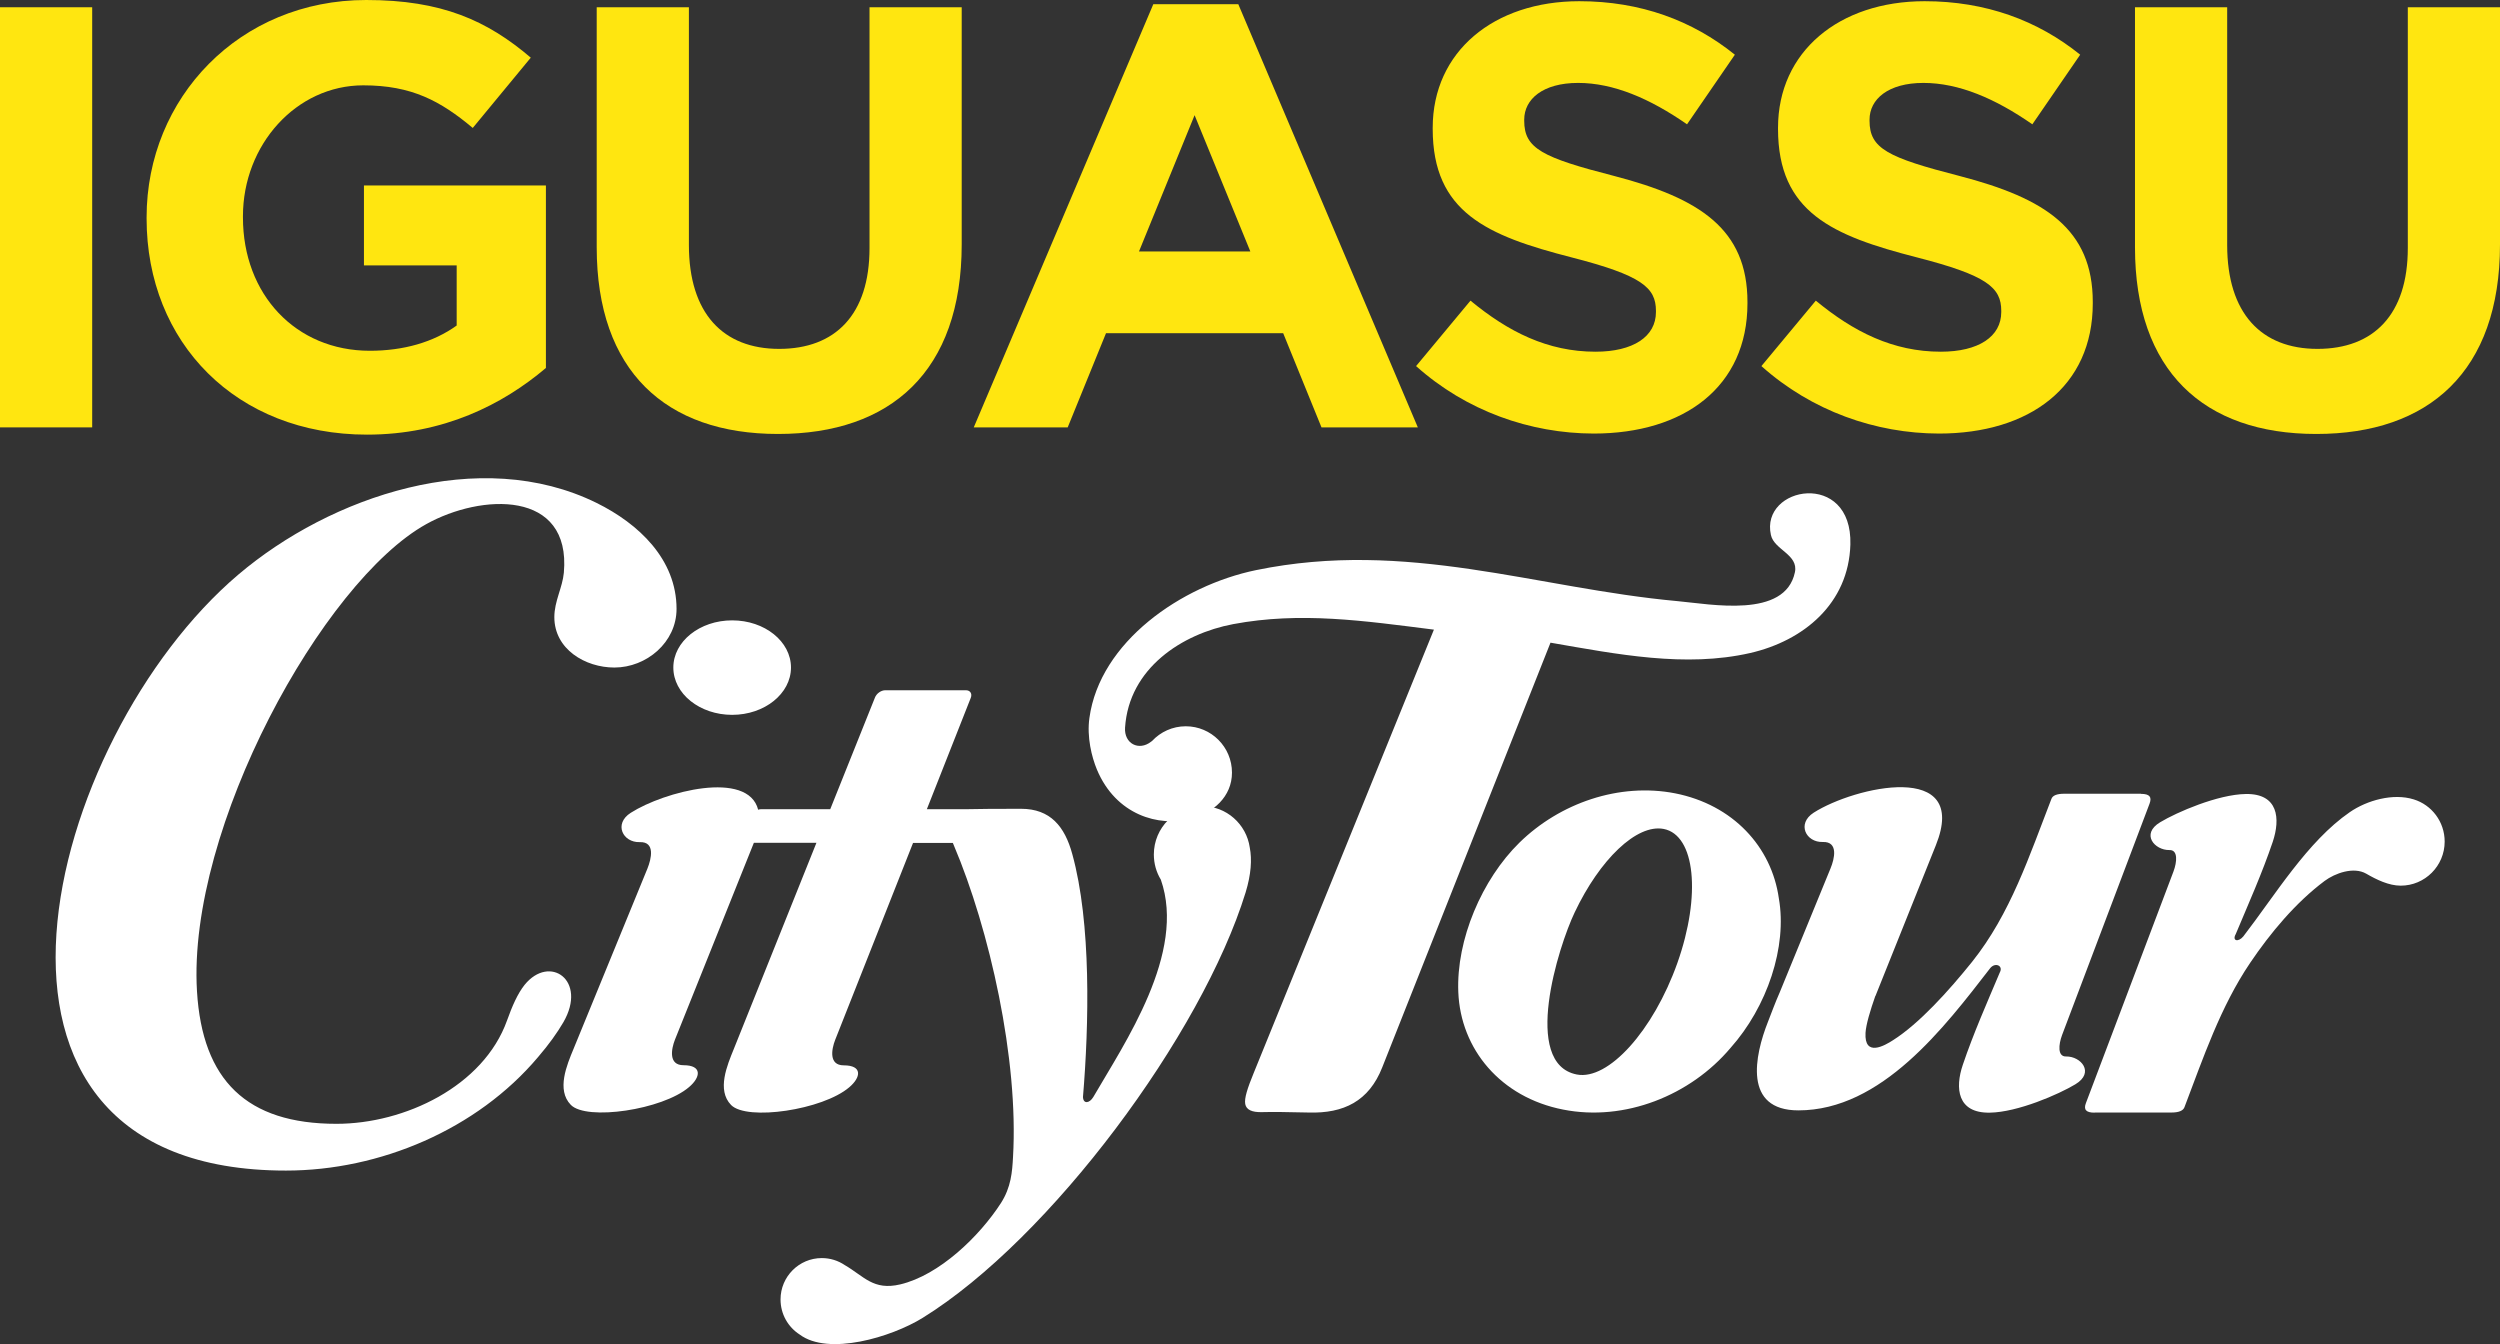 <svg width="186" height="100" viewBox="0 0 186 100" fill="none" xmlns="http://www.w3.org/2000/svg">
<rect x="0" y="0" width="186" height="100" fill="#333333" stroke="none"/>
<g id="Frame" clip-path="url(#clip0_115_3403)">
<path id="Vector" d="M54.473 46.155C56.895 46.155 58.849 47.725 58.849 49.665C58.849 51.605 56.885 53.185 54.473 53.185C52.06 53.185 50.096 51.615 50.096 49.665C50.096 47.725 52.06 46.155 54.473 46.155ZM70.962 62.884C70.942 62.834 70.912 62.774 70.892 62.714H67.931L62.139 77.362C61.86 78.072 61.651 79.262 62.777 79.262C64.183 79.262 64.063 80.152 63.186 80.892C61.212 82.582 55.569 83.412 54.393 82.212C53.306 81.102 54.114 79.232 54.592 78.052L60.743 62.704H56.088C56.058 62.774 56.038 62.834 56.008 62.904L50.216 77.352C49.937 78.062 49.727 79.252 50.854 79.252C52.259 79.252 52.14 80.142 51.262 80.882C49.288 82.572 43.636 83.402 42.469 82.202C41.383 81.092 42.18 79.222 42.669 78.042L48.172 64.614C48.451 63.914 48.78 62.614 47.594 62.654C46.337 62.694 45.64 61.294 46.926 60.474C49.418 58.884 55.649 57.264 56.407 60.244C56.486 60.214 56.556 60.204 56.636 60.204H61.77L65.09 51.915C65.2 51.605 65.549 51.355 65.858 51.355H71.869C72.178 51.355 72.348 51.605 72.228 51.915L68.958 60.204H71.919H71.939C72.747 60.184 74.092 60.174 75.967 60.174C78.15 60.174 79.217 61.494 79.775 63.534C81.201 68.673 81.021 76.252 80.573 81.622C80.603 82.162 81.061 82.082 81.34 81.622C83.663 77.612 88.279 70.903 86.365 65.443C86.036 64.903 85.846 64.263 85.846 63.574C85.846 61.584 87.451 59.974 89.435 59.974C91.24 59.974 92.735 61.314 92.984 63.064C93.154 63.944 93.084 65.053 92.675 66.393C89.425 76.942 78.15 92.171 68.629 98.06C66.306 99.49 61.631 100.89 59.497 99.29C58.64 98.74 58.072 97.78 58.072 96.68C58.072 94.981 59.447 93.601 61.142 93.601C61.77 93.601 62.358 93.791 62.847 94.121C64.293 94.96 64.97 96.03 66.974 95.56C69.895 94.871 72.876 91.971 74.461 89.521C75.229 88.331 75.309 87.181 75.368 86.091C75.797 78.832 73.624 69.153 70.962 62.884ZM21.274 87.091C-5.234 87.091 3.429 54.895 17.725 42.756C24.604 36.916 35.69 33.137 44.383 37.416C47.524 38.966 50.335 41.616 50.335 45.305C50.335 47.785 48.102 49.665 45.709 49.665C43.546 49.665 41.243 48.305 41.243 45.915C41.243 44.725 41.851 43.716 41.951 42.606C42.499 36.416 35.8 36.716 31.712 38.996C24.026 43.266 13.927 61.604 14.655 73.743C15.053 80.382 18.353 83.612 25.033 83.612C30.107 83.612 35.969 80.822 37.724 75.922C38.103 74.862 38.511 73.923 39.03 73.273C40.894 70.973 43.725 72.933 41.911 76.062C41.462 76.832 40.844 77.702 40.027 78.652C35.491 84.032 28.263 87.091 21.274 87.091Z" fill="white"/>
<path id="Vector_2" d="M159.292 59.064C159.93 59.064 160.11 59.294 159.93 59.784L153.42 77.002C153.151 77.722 153.071 78.622 153.719 78.602C154.816 78.582 155.873 79.792 154.407 80.672C153.181 81.412 150.12 82.752 148.037 82.782C145.614 82.822 145.445 80.952 146.033 79.222C146.82 76.892 147.827 74.623 148.784 72.353C149.064 71.853 148.455 71.573 148.077 72.023C144.667 76.432 139.991 82.612 133.8 82.612C129.683 82.612 130.54 78.542 131.537 76.022C131.777 75.412 132.066 74.613 132.415 73.823L136.193 64.604C136.482 63.904 136.801 62.604 135.615 62.644C134.359 62.684 133.661 61.284 134.937 60.464C137.978 58.524 146.571 56.544 144.029 62.884L139.533 74.103H139.523C139.144 75.183 138.835 76.212 138.795 76.842C138.695 78.672 140.221 77.792 140.839 77.392C142.783 76.162 144.986 73.723 146.721 71.563C149.582 67.983 150.988 63.654 152.623 59.444C152.712 59.184 153.031 59.054 153.58 59.054H159.292V59.064ZM155.833 82.782C155.195 82.782 155.005 82.552 155.195 82.062L161.705 64.844C161.974 64.124 162.054 63.224 161.406 63.244C160.309 63.264 159.252 62.054 160.718 61.174C161.944 60.434 165.005 59.104 167.088 59.074C169.511 59.034 169.67 60.904 169.092 62.634C168.305 64.963 167.288 67.233 166.341 69.493C166.051 70.003 166.52 70.123 166.899 69.673C169.262 66.613 171.674 62.594 174.825 60.424C176.101 59.544 178.045 58.994 179.58 59.474C180.916 59.884 181.883 61.134 181.883 62.614C181.883 64.424 180.417 65.893 178.613 65.893C177.726 65.893 176.809 65.444 176.051 65.004C175.114 64.464 173.728 64.963 172.95 65.543C170.797 67.153 168.913 69.413 167.407 71.643C165.194 74.922 163.928 78.692 162.522 82.382C162.423 82.632 162.114 82.772 161.555 82.772H155.833V82.782ZM117.151 67.893C115.945 70.423 113.193 79.132 117.311 79.942C119.654 80.402 123.003 76.692 124.798 71.643C126.582 66.603 126.124 62.134 123.781 61.674C121.767 61.284 119.016 63.954 117.151 67.893ZM113.044 62.694C116.055 59.744 120.471 58.214 124.628 59.024C128.935 59.874 131.806 63.004 132.345 66.833C132.983 70.433 131.477 74.912 128.746 77.972C125.765 81.502 120.88 83.462 116.294 82.552C111.648 81.642 108.667 78.062 108.498 73.813C108.338 69.903 110.262 65.424 113.044 62.694ZM102.835 79.422C101.848 81.922 99.974 82.852 97.362 82.772C95.787 82.732 94.62 82.722 93.883 82.742C93.135 82.762 92.726 82.562 92.646 82.142C92.567 81.722 92.806 80.972 93.275 79.832L106.683 46.845C101.449 46.185 96.764 45.495 91.749 46.435C87.941 47.155 83.993 49.715 83.704 54.135C83.624 55.325 84.731 55.894 85.638 55.184C85.658 55.164 85.688 55.145 85.718 55.124C86.346 54.455 87.233 54.035 88.22 54.035C90.114 54.035 91.659 55.575 91.659 57.484C91.659 59.264 90.264 60.504 88.579 60.914C86.226 61.544 83.026 60.644 81.61 57.254C81.222 56.314 80.853 54.844 81.052 53.415C81.83 47.755 87.881 43.566 93.454 42.416C104.7 40.106 114.3 43.766 124.808 44.725C127.27 44.946 132.813 46.045 133.541 42.576C133.82 41.256 131.996 40.906 131.757 39.806C130.939 36.166 137.828 34.937 137.668 40.516C137.539 44.916 134.179 47.675 130.211 48.585C125.386 49.685 120.312 48.675 115.357 47.815L102.835 79.422Z" fill="white"/>
<path id="Vector_3" d="M6.859 0.54H0V31.797H6.859V0.54Z" fill="#FFE610"/>
<path id="Vector_4" d="M10.907 16.258V16.168C10.907 7.279 17.816 0 27.247 0C32.86 0 36.24 1.52 39.49 4.29L35.173 9.519C32.77 7.509 30.627 6.349 27.028 6.349C22.043 6.349 18.075 10.769 18.075 16.088V16.178C18.075 21.898 21.993 26.097 27.516 26.097C30.009 26.097 32.242 25.468 33.977 24.218V19.748H27.078V13.799H40.616V27.377C37.406 30.097 32.999 32.337 27.307 32.337C17.587 32.337 10.907 25.497 10.907 16.258Z" fill="#FFE610"/>
<path id="Vector_5" d="M44.395 18.398V0.54H51.254V18.228C51.254 23.318 53.796 25.957 57.973 25.957C62.15 25.957 64.692 23.408 64.692 18.458V0.54H71.551V18.178C71.551 27.647 66.257 32.287 57.883 32.287C49.519 32.287 44.395 27.597 44.395 18.398Z" fill="#FFE610"/>
<path id="Vector_6" d="M85.807 0.31H92.128L105.487 31.797H98.319L95.468 24.788H82.288L79.437 31.797H72.448L85.807 0.31ZM93.025 18.708L88.878 8.569L84.741 18.708H93.025Z" fill="#FFE610"/>
<path id="Vector_7" d="M105.356 27.237L109.404 22.368C112.215 24.688 115.146 26.167 118.706 26.167C121.507 26.167 123.202 25.047 123.202 23.218V23.128C123.202 21.388 122.135 20.488 116.921 19.148C110.64 17.538 106.593 15.799 106.593 9.589V9.509C106.593 3.84 111.139 0.09 117.499 0.09C122.045 0.09 125.913 1.52 129.074 4.07L125.515 9.249C122.753 7.329 120.041 6.169 117.41 6.169C114.788 6.169 113.402 7.379 113.402 8.899V8.989C113.402 11.049 114.738 11.719 120.121 13.099C126.442 14.749 130.011 17.028 130.011 22.478V22.568C130.011 28.777 125.295 32.257 118.566 32.257C113.86 32.247 109.095 30.587 105.356 27.237Z" fill="#FFE610"/>
<path id="Vector_8" d="M131.049 27.237L135.096 22.368C137.908 24.688 140.839 26.167 144.398 26.167C147.199 26.167 148.894 25.047 148.894 23.218V23.128C148.894 21.388 147.827 20.488 142.613 19.148C136.333 17.538 132.285 15.798 132.285 9.589V9.509C132.285 3.84 136.831 0.09 143.192 0.09C147.738 0.09 151.606 1.52 154.766 4.07L151.207 9.249C148.446 7.329 145.734 6.169 143.102 6.169C140.48 6.169 139.094 7.379 139.094 8.899V8.989C139.094 11.049 140.43 11.719 145.814 13.099C152.134 14.748 155.703 17.028 155.703 22.478V22.568C155.703 28.777 150.988 32.257 144.258 32.257C139.553 32.247 134.797 30.587 131.049 27.237Z" fill="#FFE610"/>
<path id="Vector_9" d="M158.843 18.398V0.54H165.702V18.228C165.702 23.318 168.244 25.957 172.421 25.957C176.598 25.957 179.141 23.408 179.141 18.458V0.54H186V18.178C186 27.647 180.696 32.287 172.331 32.287C163.957 32.287 158.843 27.597 158.843 18.398Z" fill="#FFE610"/>
</g>
<defs>
<clipPath id="clip0_115_3403">
<rect width="186" height="100" fill="white"/>
</clipPath>
</defs>
</svg>
